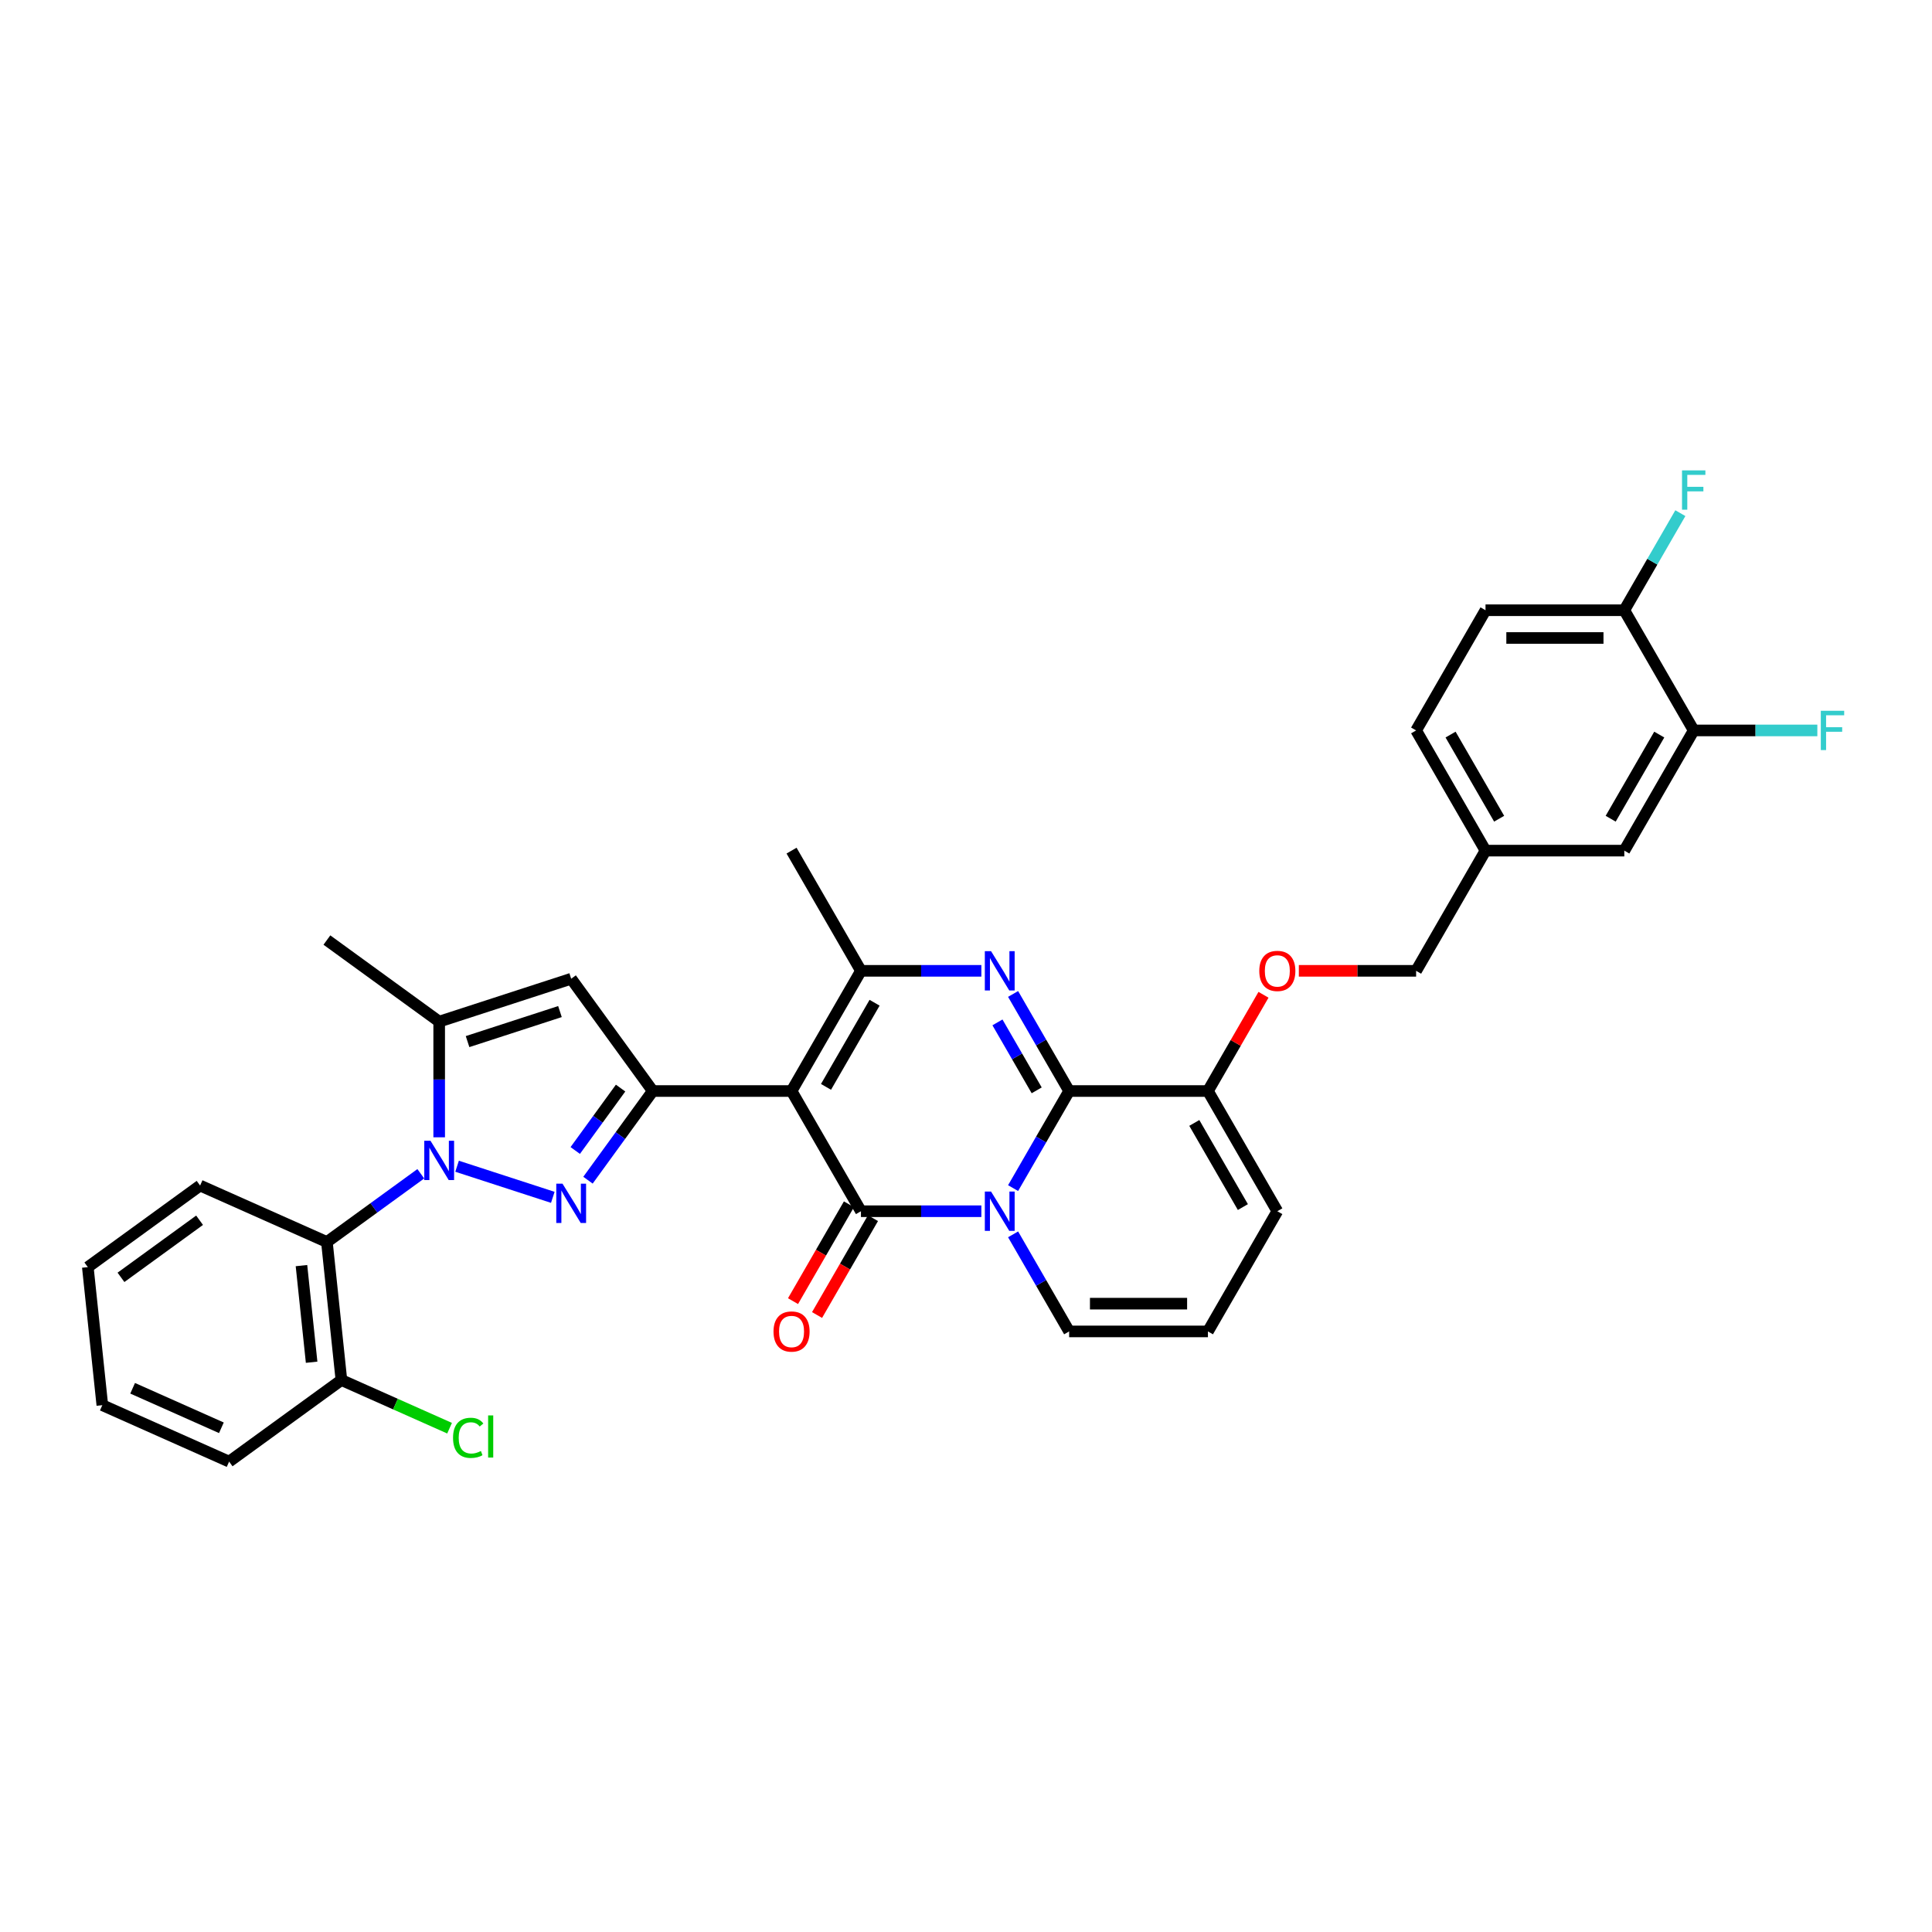 <?xml version='1.0' encoding='iso-8859-1'?>
<svg version='1.1' baseProfile='full'
              xmlns='http://www.w3.org/2000/svg'
                      xmlns:rdkit='http://www.rdkit.org/xml'
                      xmlns:xlink='http://www.w3.org/1999/xlink'
                  xml:space='preserve'
width='1000px' height='1000px' viewBox='0 0 1000 1000'>
<!-- END OF HEADER -->
<rect style='opacity:1.0;fill:#FFFFFF;stroke:none' width='1000' height='1000' x='0' y='0'> </rect>
<path class='bond-0' d='M 661.142,626.928 L 625.223,689.142' style='fill:none;fill-rule:evenodd;stroke:#000000;stroke-width:6px;stroke-linecap:butt;stroke-linejoin:miter;stroke-opacity:1' />
<path class='bond-1' d='M 661.142,626.928 L 625.223,564.713' style='fill:none;fill-rule:evenodd;stroke:#000000;stroke-width:6px;stroke-linecap:butt;stroke-linejoin:miter;stroke-opacity:1' />
<path class='bond-1' d='M 643.311,624.779 L 618.168,581.229' style='fill:none;fill-rule:evenodd;stroke:#000000;stroke-width:6px;stroke-linecap:butt;stroke-linejoin:miter;stroke-opacity:1' />
<path class='bond-2' d='M 625.223,689.142 L 553.384,689.142' style='fill:none;fill-rule:evenodd;stroke:#000000;stroke-width:6px;stroke-linecap:butt;stroke-linejoin:miter;stroke-opacity:1' />
<path class='bond-2' d='M 614.447,674.774 L 564.16,674.774' style='fill:none;fill-rule:evenodd;stroke:#000000;stroke-width:6px;stroke-linecap:butt;stroke-linejoin:miter;stroke-opacity:1' />
<path class='bond-3' d='M 553.384,689.142 L 538.879,664.019' style='fill:none;fill-rule:evenodd;stroke:#000000;stroke-width:6px;stroke-linecap:butt;stroke-linejoin:miter;stroke-opacity:1' />
<path class='bond-3' d='M 538.879,664.019 L 524.375,638.896' style='fill:none;fill-rule:evenodd;stroke:#0000FF;stroke-width:6px;stroke-linecap:butt;stroke-linejoin:miter;stroke-opacity:1' />
<path class='bond-4' d='M 625.223,564.713 L 553.384,564.713' style='fill:none;fill-rule:evenodd;stroke:#000000;stroke-width:6px;stroke-linecap:butt;stroke-linejoin:miter;stroke-opacity:1' />
<path class='bond-5' d='M 625.223,564.713 L 639.603,539.806' style='fill:none;fill-rule:evenodd;stroke:#000000;stroke-width:6px;stroke-linecap:butt;stroke-linejoin:miter;stroke-opacity:1' />
<path class='bond-5' d='M 639.603,539.806 L 653.983,514.899' style='fill:none;fill-rule:evenodd;stroke:#FF0000;stroke-width:6px;stroke-linecap:butt;stroke-linejoin:miter;stroke-opacity:1' />
<path class='bond-6' d='M 553.384,564.713 L 538.879,589.836' style='fill:none;fill-rule:evenodd;stroke:#000000;stroke-width:6px;stroke-linecap:butt;stroke-linejoin:miter;stroke-opacity:1' />
<path class='bond-6' d='M 538.879,589.836 L 524.375,614.959' style='fill:none;fill-rule:evenodd;stroke:#0000FF;stroke-width:6px;stroke-linecap:butt;stroke-linejoin:miter;stroke-opacity:1' />
<path class='bond-7' d='M 553.384,564.713 L 538.879,539.591' style='fill:none;fill-rule:evenodd;stroke:#000000;stroke-width:6px;stroke-linecap:butt;stroke-linejoin:miter;stroke-opacity:1' />
<path class='bond-7' d='M 538.879,539.591 L 524.375,514.468' style='fill:none;fill-rule:evenodd;stroke:#0000FF;stroke-width:6px;stroke-linecap:butt;stroke-linejoin:miter;stroke-opacity:1' />
<path class='bond-7' d='M 536.59,564.36 L 526.437,546.774' style='fill:none;fill-rule:evenodd;stroke:#000000;stroke-width:6px;stroke-linecap:butt;stroke-linejoin:miter;stroke-opacity:1' />
<path class='bond-7' d='M 526.437,546.774 L 516.283,529.188' style='fill:none;fill-rule:evenodd;stroke:#0000FF;stroke-width:6px;stroke-linecap:butt;stroke-linejoin:miter;stroke-opacity:1' />
<path class='bond-8' d='M 507.953,626.928 L 476.79,626.928' style='fill:none;fill-rule:evenodd;stroke:#0000FF;stroke-width:6px;stroke-linecap:butt;stroke-linejoin:miter;stroke-opacity:1' />
<path class='bond-8' d='M 476.79,626.928 L 445.626,626.928' style='fill:none;fill-rule:evenodd;stroke:#000000;stroke-width:6px;stroke-linecap:butt;stroke-linejoin:miter;stroke-opacity:1' />
<path class='bond-9' d='M 445.626,626.928 L 409.707,564.713' style='fill:none;fill-rule:evenodd;stroke:#000000;stroke-width:6px;stroke-linecap:butt;stroke-linejoin:miter;stroke-opacity:1' />
<path class='bond-10' d='M 439.405,623.336 L 424.933,648.401' style='fill:none;fill-rule:evenodd;stroke:#000000;stroke-width:6px;stroke-linecap:butt;stroke-linejoin:miter;stroke-opacity:1' />
<path class='bond-10' d='M 424.933,648.401 L 410.462,673.466' style='fill:none;fill-rule:evenodd;stroke:#FF0000;stroke-width:6px;stroke-linecap:butt;stroke-linejoin:miter;stroke-opacity:1' />
<path class='bond-10' d='M 451.847,630.52 L 437.376,655.585' style='fill:none;fill-rule:evenodd;stroke:#000000;stroke-width:6px;stroke-linecap:butt;stroke-linejoin:miter;stroke-opacity:1' />
<path class='bond-10' d='M 437.376,655.585 L 422.904,680.65' style='fill:none;fill-rule:evenodd;stroke:#FF0000;stroke-width:6px;stroke-linecap:butt;stroke-linejoin:miter;stroke-opacity:1' />
<path class='bond-11' d='M 409.707,564.713 L 445.626,502.499' style='fill:none;fill-rule:evenodd;stroke:#000000;stroke-width:6px;stroke-linecap:butt;stroke-linejoin:miter;stroke-opacity:1' />
<path class='bond-11' d='M 427.537,562.565 L 452.681,519.015' style='fill:none;fill-rule:evenodd;stroke:#000000;stroke-width:6px;stroke-linecap:butt;stroke-linejoin:miter;stroke-opacity:1' />
<path class='bond-12' d='M 409.707,564.713 L 337.868,564.713' style='fill:none;fill-rule:evenodd;stroke:#000000;stroke-width:6px;stroke-linecap:butt;stroke-linejoin:miter;stroke-opacity:1' />
<path class='bond-13' d='M 445.626,502.499 L 476.79,502.499' style='fill:none;fill-rule:evenodd;stroke:#000000;stroke-width:6px;stroke-linecap:butt;stroke-linejoin:miter;stroke-opacity:1' />
<path class='bond-13' d='M 476.79,502.499 L 507.953,502.499' style='fill:none;fill-rule:evenodd;stroke:#0000FF;stroke-width:6px;stroke-linecap:butt;stroke-linejoin:miter;stroke-opacity:1' />
<path class='bond-14' d='M 445.626,502.499 L 409.707,440.285' style='fill:none;fill-rule:evenodd;stroke:#000000;stroke-width:6px;stroke-linecap:butt;stroke-linejoin:miter;stroke-opacity:1' />
<path class='bond-15' d='M 672.277,502.499 L 702.629,502.499' style='fill:none;fill-rule:evenodd;stroke:#FF0000;stroke-width:6px;stroke-linecap:butt;stroke-linejoin:miter;stroke-opacity:1' />
<path class='bond-15' d='M 702.629,502.499 L 732.981,502.499' style='fill:none;fill-rule:evenodd;stroke:#000000;stroke-width:6px;stroke-linecap:butt;stroke-linejoin:miter;stroke-opacity:1' />
<path class='bond-16' d='M 337.868,564.713 L 321.103,587.789' style='fill:none;fill-rule:evenodd;stroke:#000000;stroke-width:6px;stroke-linecap:butt;stroke-linejoin:miter;stroke-opacity:1' />
<path class='bond-16' d='M 321.103,587.789 L 304.338,610.864' style='fill:none;fill-rule:evenodd;stroke:#0000FF;stroke-width:6px;stroke-linecap:butt;stroke-linejoin:miter;stroke-opacity:1' />
<path class='bond-16' d='M 321.215,563.191 L 309.479,579.344' style='fill:none;fill-rule:evenodd;stroke:#000000;stroke-width:6px;stroke-linecap:butt;stroke-linejoin:miter;stroke-opacity:1' />
<path class='bond-16' d='M 309.479,579.344 L 297.744,595.496' style='fill:none;fill-rule:evenodd;stroke:#0000FF;stroke-width:6px;stroke-linecap:butt;stroke-linejoin:miter;stroke-opacity:1' />
<path class='bond-17' d='M 337.868,564.713 L 295.642,506.595' style='fill:none;fill-rule:evenodd;stroke:#000000;stroke-width:6px;stroke-linecap:butt;stroke-linejoin:miter;stroke-opacity:1' />
<path class='bond-18' d='M 286.131,619.742 L 236.581,603.642' style='fill:none;fill-rule:evenodd;stroke:#0000FF;stroke-width:6px;stroke-linecap:butt;stroke-linejoin:miter;stroke-opacity:1' />
<path class='bond-19' d='M 227.32,588.665 L 227.32,558.729' style='fill:none;fill-rule:evenodd;stroke:#0000FF;stroke-width:6px;stroke-linecap:butt;stroke-linejoin:miter;stroke-opacity:1' />
<path class='bond-19' d='M 227.32,558.729 L 227.32,528.794' style='fill:none;fill-rule:evenodd;stroke:#000000;stroke-width:6px;stroke-linecap:butt;stroke-linejoin:miter;stroke-opacity:1' />
<path class='bond-20' d='M 217.808,607.543 L 193.505,625.201' style='fill:none;fill-rule:evenodd;stroke:#0000FF;stroke-width:6px;stroke-linecap:butt;stroke-linejoin:miter;stroke-opacity:1' />
<path class='bond-20' d='M 193.505,625.201 L 169.201,642.859' style='fill:none;fill-rule:evenodd;stroke:#000000;stroke-width:6px;stroke-linecap:butt;stroke-linejoin:miter;stroke-opacity:1' />
<path class='bond-21' d='M 227.32,528.794 L 295.642,506.595' style='fill:none;fill-rule:evenodd;stroke:#000000;stroke-width:6px;stroke-linecap:butt;stroke-linejoin:miter;stroke-opacity:1' />
<path class='bond-21' d='M 242.008,539.129 L 289.834,523.589' style='fill:none;fill-rule:evenodd;stroke:#000000;stroke-width:6px;stroke-linecap:butt;stroke-linejoin:miter;stroke-opacity:1' />
<path class='bond-22' d='M 227.32,528.794 L 169.201,486.568' style='fill:none;fill-rule:evenodd;stroke:#000000;stroke-width:6px;stroke-linecap:butt;stroke-linejoin:miter;stroke-opacity:1' />
<path class='bond-23' d='M 768.9,315.857 L 840.739,315.857' style='fill:none;fill-rule:evenodd;stroke:#000000;stroke-width:6px;stroke-linecap:butt;stroke-linejoin:miter;stroke-opacity:1' />
<path class='bond-23' d='M 779.676,330.225 L 829.963,330.225' style='fill:none;fill-rule:evenodd;stroke:#000000;stroke-width:6px;stroke-linecap:butt;stroke-linejoin:miter;stroke-opacity:1' />
<path class='bond-24' d='M 768.9,315.857 L 732.981,378.071' style='fill:none;fill-rule:evenodd;stroke:#000000;stroke-width:6px;stroke-linecap:butt;stroke-linejoin:miter;stroke-opacity:1' />
<path class='bond-25' d='M 840.739,315.857 L 876.658,378.071' style='fill:none;fill-rule:evenodd;stroke:#000000;stroke-width:6px;stroke-linecap:butt;stroke-linejoin:miter;stroke-opacity:1' />
<path class='bond-26' d='M 840.739,315.857 L 855.243,290.734' style='fill:none;fill-rule:evenodd;stroke:#000000;stroke-width:6px;stroke-linecap:butt;stroke-linejoin:miter;stroke-opacity:1' />
<path class='bond-26' d='M 855.243,290.734 L 869.748,265.611' style='fill:none;fill-rule:evenodd;stroke:#33CCCC;stroke-width:6px;stroke-linecap:butt;stroke-linejoin:miter;stroke-opacity:1' />
<path class='bond-27' d='M 118.592,756.529 L 52.964,727.31' style='fill:none;fill-rule:evenodd;stroke:#000000;stroke-width:6px;stroke-linecap:butt;stroke-linejoin:miter;stroke-opacity:1' />
<path class='bond-27' d='M 114.591,739.021 L 68.652,718.567' style='fill:none;fill-rule:evenodd;stroke:#000000;stroke-width:6px;stroke-linecap:butt;stroke-linejoin:miter;stroke-opacity:1' />
<path class='bond-28' d='M 118.592,756.529 L 176.71,714.304' style='fill:none;fill-rule:evenodd;stroke:#000000;stroke-width:6px;stroke-linecap:butt;stroke-linejoin:miter;stroke-opacity:1' />
<path class='bond-29' d='M 52.964,727.31 L 45.455,655.865' style='fill:none;fill-rule:evenodd;stroke:#000000;stroke-width:6px;stroke-linecap:butt;stroke-linejoin:miter;stroke-opacity:1' />
<path class='bond-30' d='M 45.455,655.865 L 103.573,613.639' style='fill:none;fill-rule:evenodd;stroke:#000000;stroke-width:6px;stroke-linecap:butt;stroke-linejoin:miter;stroke-opacity:1' />
<path class='bond-30' d='M 62.617,661.155 L 103.301,631.597' style='fill:none;fill-rule:evenodd;stroke:#000000;stroke-width:6px;stroke-linecap:butt;stroke-linejoin:miter;stroke-opacity:1' />
<path class='bond-31' d='M 103.573,613.639 L 169.201,642.859' style='fill:none;fill-rule:evenodd;stroke:#000000;stroke-width:6px;stroke-linecap:butt;stroke-linejoin:miter;stroke-opacity:1' />
<path class='bond-32' d='M 169.201,642.859 L 176.71,714.304' style='fill:none;fill-rule:evenodd;stroke:#000000;stroke-width:6px;stroke-linecap:butt;stroke-linejoin:miter;stroke-opacity:1' />
<path class='bond-32' d='M 156.038,655.077 L 161.295,705.089' style='fill:none;fill-rule:evenodd;stroke:#000000;stroke-width:6px;stroke-linecap:butt;stroke-linejoin:miter;stroke-opacity:1' />
<path class='bond-33' d='M 176.71,714.304 L 204.704,726.767' style='fill:none;fill-rule:evenodd;stroke:#000000;stroke-width:6px;stroke-linecap:butt;stroke-linejoin:miter;stroke-opacity:1' />
<path class='bond-33' d='M 204.704,726.767 L 232.697,739.231' style='fill:none;fill-rule:evenodd;stroke:#00CC00;stroke-width:6px;stroke-linecap:butt;stroke-linejoin:miter;stroke-opacity:1' />
<path class='bond-34' d='M 732.981,378.071 L 768.9,440.285' style='fill:none;fill-rule:evenodd;stroke:#000000;stroke-width:6px;stroke-linecap:butt;stroke-linejoin:miter;stroke-opacity:1' />
<path class='bond-34' d='M 750.811,380.219 L 775.955,423.769' style='fill:none;fill-rule:evenodd;stroke:#000000;stroke-width:6px;stroke-linecap:butt;stroke-linejoin:miter;stroke-opacity:1' />
<path class='bond-35' d='M 876.658,378.071 L 840.739,440.285' style='fill:none;fill-rule:evenodd;stroke:#000000;stroke-width:6px;stroke-linecap:butt;stroke-linejoin:miter;stroke-opacity:1' />
<path class='bond-35' d='M 858.827,380.219 L 833.684,423.769' style='fill:none;fill-rule:evenodd;stroke:#000000;stroke-width:6px;stroke-linecap:butt;stroke-linejoin:miter;stroke-opacity:1' />
<path class='bond-36' d='M 876.658,378.071 L 908.655,378.071' style='fill:none;fill-rule:evenodd;stroke:#000000;stroke-width:6px;stroke-linecap:butt;stroke-linejoin:miter;stroke-opacity:1' />
<path class='bond-36' d='M 908.655,378.071 L 940.652,378.071' style='fill:none;fill-rule:evenodd;stroke:#33CCCC;stroke-width:6px;stroke-linecap:butt;stroke-linejoin:miter;stroke-opacity:1' />
<path class='bond-37' d='M 768.9,440.285 L 840.739,440.285' style='fill:none;fill-rule:evenodd;stroke:#000000;stroke-width:6px;stroke-linecap:butt;stroke-linejoin:miter;stroke-opacity:1' />
<path class='bond-38' d='M 768.9,440.285 L 732.981,502.499' style='fill:none;fill-rule:evenodd;stroke:#000000;stroke-width:6px;stroke-linecap:butt;stroke-linejoin:miter;stroke-opacity:1' />
<path  class='atom-5' d='M 512.968 616.755
L 519.634 627.531
Q 520.295 628.594, 521.358 630.52
Q 522.422 632.445, 522.479 632.56
L 522.479 616.755
L 525.18 616.755
L 525.18 637.1
L 522.393 637.1
L 515.238 625.318
Q 514.404 623.939, 513.514 622.359
Q 512.652 620.778, 512.393 620.29
L 512.393 637.1
L 509.749 637.1
L 509.749 616.755
L 512.968 616.755
' fill='#0000FF'/>
<path  class='atom-9' d='M 512.968 492.327
L 519.634 503.103
Q 520.295 504.166, 521.358 506.091
Q 522.422 508.017, 522.479 508.132
L 522.479 492.327
L 525.18 492.327
L 525.18 512.672
L 522.393 512.672
L 515.238 500.89
Q 514.404 499.511, 513.514 497.93
Q 512.652 496.35, 512.393 495.862
L 512.393 512.672
L 509.749 512.672
L 509.749 492.327
L 512.968 492.327
' fill='#0000FF'/>
<path  class='atom-10' d='M 651.803 502.557
Q 651.803 497.672, 654.217 494.942
Q 656.631 492.212, 661.142 492.212
Q 665.654 492.212, 668.067 494.942
Q 670.481 497.672, 670.481 502.557
Q 670.481 507.499, 668.039 510.315
Q 665.596 513.103, 661.142 513.103
Q 656.659 513.103, 654.217 510.315
Q 651.803 507.528, 651.803 502.557
M 661.142 510.804
Q 664.245 510.804, 665.912 508.735
Q 667.608 506.637, 667.608 502.557
Q 667.608 498.563, 665.912 496.551
Q 664.245 494.511, 661.142 494.511
Q 658.039 494.511, 656.343 496.522
Q 654.677 498.534, 654.677 502.557
Q 654.677 506.666, 656.343 508.735
Q 658.039 510.804, 661.142 510.804
' fill='#FF0000'/>
<path  class='atom-12' d='M 400.368 689.199
Q 400.368 684.314, 402.782 681.584
Q 405.195 678.854, 409.707 678.854
Q 414.218 678.854, 416.632 681.584
Q 419.046 684.314, 419.046 689.199
Q 419.046 694.142, 416.603 696.958
Q 414.161 699.745, 409.707 699.745
Q 405.224 699.745, 402.782 696.958
Q 400.368 694.17, 400.368 689.199
M 409.707 697.446
Q 412.81 697.446, 414.477 695.377
Q 416.172 693.28, 416.172 689.199
Q 416.172 685.205, 414.477 683.193
Q 412.81 681.153, 409.707 681.153
Q 406.603 681.153, 404.908 683.165
Q 403.241 685.176, 403.241 689.199
Q 403.241 693.308, 404.908 695.377
Q 406.603 697.446, 409.707 697.446
' fill='#FF0000'/>
<path  class='atom-14' d='M 291.145 612.66
L 297.812 623.436
Q 298.473 624.499, 299.536 626.424
Q 300.599 628.349, 300.657 628.464
L 300.657 612.66
L 303.358 612.66
L 303.358 633.005
L 300.571 633.005
L 293.415 621.223
Q 292.582 619.844, 291.691 618.263
Q 290.829 616.683, 290.571 616.194
L 290.571 633.005
L 287.927 633.005
L 287.927 612.66
L 291.145 612.66
' fill='#0000FF'/>
<path  class='atom-15' d='M 222.823 590.46
L 229.489 601.236
Q 230.15 602.299, 231.213 604.225
Q 232.277 606.15, 232.334 606.265
L 232.334 590.46
L 235.035 590.46
L 235.035 610.805
L 232.248 610.805
L 225.093 599.024
Q 224.259 597.644, 223.369 596.064
Q 222.507 594.483, 222.248 593.995
L 222.248 610.805
L 219.604 610.805
L 219.604 590.46
L 222.823 590.46
' fill='#0000FF'/>
<path  class='atom-27' d='M 234.493 744.227
Q 234.493 739.17, 236.85 736.526
Q 239.235 733.854, 243.746 733.854
Q 247.942 733.854, 250.183 736.813
L 248.286 738.365
Q 246.648 736.21, 243.746 736.21
Q 240.672 736.21, 239.034 738.279
Q 237.424 740.319, 237.424 744.227
Q 237.424 748.25, 239.091 750.319
Q 240.786 752.388, 244.062 752.388
Q 246.304 752.388, 248.919 751.037
L 249.723 753.193
Q 248.66 753.882, 247.051 754.284
Q 245.442 754.687, 243.66 754.687
Q 239.235 754.687, 236.85 751.986
Q 234.493 749.285, 234.493 744.227
' fill='#00CC00'/>
<path  class='atom-27' d='M 252.654 732.618
L 255.298 732.618
L 255.298 754.428
L 252.654 754.428
L 252.654 732.618
' fill='#00CC00'/>
<path  class='atom-31' d='M 870.609 243.471
L 882.707 243.471
L 882.707 245.798
L 873.339 245.798
L 873.339 251.976
L 881.672 251.976
L 881.672 254.333
L 873.339 254.333
L 873.339 263.815
L 870.609 263.815
L 870.609 243.471
' fill='#33CCCC'/>
<path  class='atom-34' d='M 942.448 367.899
L 954.545 367.899
L 954.545 370.226
L 945.178 370.226
L 945.178 376.405
L 953.511 376.405
L 953.511 378.761
L 945.178 378.761
L 945.178 388.244
L 942.448 388.244
L 942.448 367.899
' fill='#33CCCC'/>
</svg>
